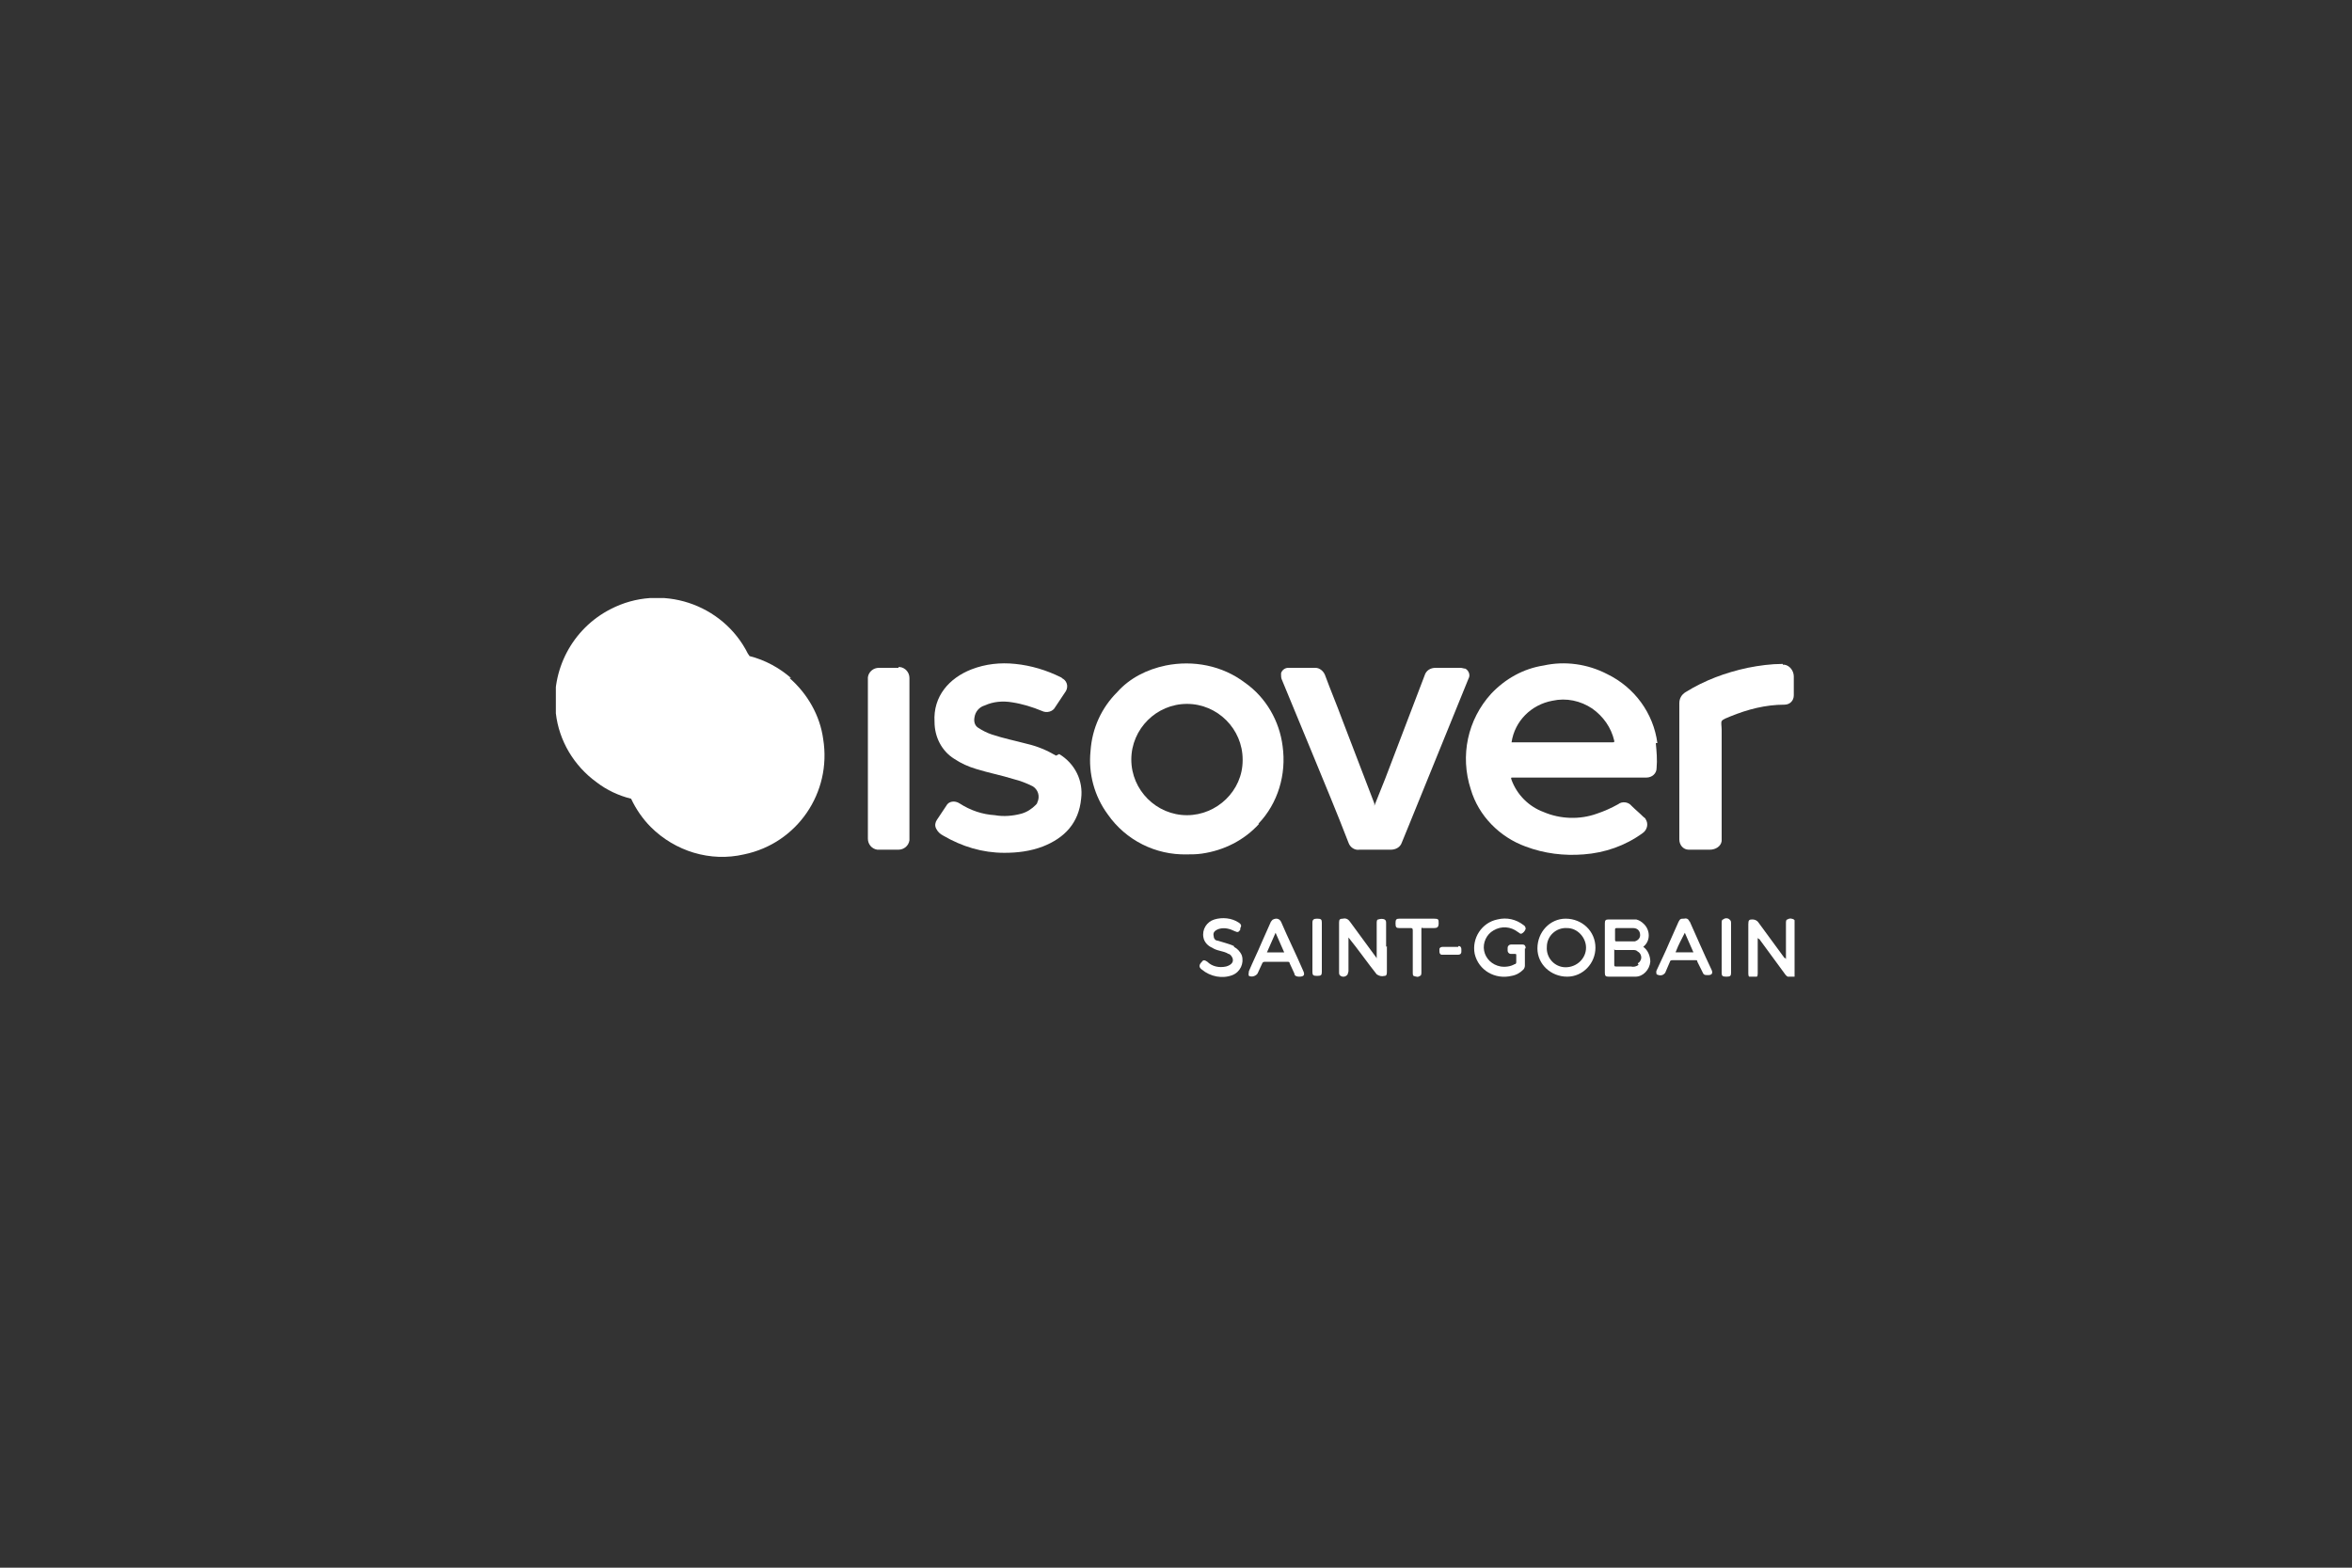 <?xml version="1.0" encoding="UTF-8"?>
<svg xmlns="http://www.w3.org/2000/svg" version="1.1" xmlns:xlink="http://www.w3.org/1999/xlink" viewBox="0 0 300 200">
  <rect x="0" y="0" width="300" height="200" fill="#333333" stroke="none"/>
  <defs>
    <style>
      .cls-1 {
        fill: #fff;
      }

      .cls-2 {
        fill: none;
      }

      .cls-3 {
        clip-path: url(#clippath);
      }
    </style>
    <clipPath id="clippath">
      <rect class="cls-2" x="70.9" y="76.3" width="158" height="48.3"/>
    </clipPath>
  </defs>
  <!-- Generator: Adobe Illustrator 28.7.1, SVG Export Plug-In . SVG Version: 1.2.0 Build 142)  -->
  <g>
    <g id="Calque_1">
      <g class="cls-3">
        <g id="Groupe_36">
          <path id="Tracé_105" class="cls-1" d="M211.4,94.8c-.5-3.8-2.9-7.1-6.4-8.8-2.5-1.3-5.4-1.7-8.1-1.1-2.6.4-4.9,1.7-6.7,3.6-3,3.3-4,7.9-2.6,12.2,1,3.4,3.7,6.1,7,7.3,2.4.9,4.9,1.2,7.4,1,2.7-.2,5.3-1.1,7.5-2.7.6-.4.8-1.2.4-1.8,0-.1-.2-.2-.3-.3-.5-.5-1-.9-1.5-1.4-.4-.5-1.2-.6-1.7-.2-.9.5-1.8.9-2.7,1.2-2.2.8-4.7.7-6.8-.2-1.9-.7-3.4-2.2-4.1-4.1-.1-.3-.1-.3.2-.3h17c.7,0,1.3-.5,1.3-1.2.1-1.1,0-2.1-.1-3.2M205.7,94.7h-12.9c.4-2.7,2.5-4.8,5.2-5.3,1.8-.4,3.6,0,5.1,1,1.4,1,2.4,2.4,2.8,4.1,0,.2,0,.2-.2.2"/>
          <path id="Tracé_106" class="cls-1" d="M160.5,105.1c2.5-2.6,3.6-6.3,3.1-9.9-.4-3.2-2.1-6.2-4.8-8.1-2.9-2.2-6.6-2.9-10.1-2.2-2.4.5-4.6,1.6-6.2,3.4-2,2-3.2,4.6-3.4,7.5-.3,2.9.5,5.8,2.2,8.1,2.3,3.3,6.1,5.2,10.1,5.1.6,0,1.2,0,1.9-.1,2.8-.4,5.4-1.7,7.3-3.8M151.4,104c-3.9,0-7.1-3.2-7.1-7.1,0-3.9,3.2-7.1,7.1-7.1,3.9,0,7.1,3.2,7.1,7.1,0,0,0,0,0,.1,0,3.9-3.3,7-7.1,7"/>
          <path id="Tracé_107" class="cls-1" d="M100.9,86.5c-1.5-1.3-3.3-2.3-5.3-2.8,0,0-.1-.2-.2-.3-3.2-6.4-11.1-9-17.5-5.7-4.9,2.5-7.7,7.8-7,13.3.4,3.5,2.3,6.7,5.2,8.8,1.3,1,2.8,1.7,4.4,2.1.6,1.3,1.5,2.6,2.5,3.6,3.1,3.1,7.6,4.5,11.9,3.5,6.8-1.4,11.2-7.9,10.1-14.7-.4-3-2-5.8-4.3-7.8"/>
          <path id="Tracé_108" class="cls-1" d="M134.7,96.4c-1.2-.7-2.4-1.2-3.7-1.5-1.5-.4-3-.7-4.5-1.2-.6-.2-1.2-.5-1.8-.9-.4-.3-.5-.8-.4-1.3.1-.7.6-1.3,1.3-1.5,1.1-.5,2.3-.6,3.5-.4,1.3.2,2.6.6,3.8,1.1.6.3,1.4.1,1.7-.5.4-.6.8-1.2,1.2-1.8.5-.6.4-1.4-.2-1.8-.1,0-.2-.2-.3-.2-1.8-.9-3.8-1.5-5.8-1.7-1.9-.2-3.8,0-5.6.7-2.8,1.1-4.9,3.4-4.7,6.7,0,1.9.9,3.7,2.5,4.7.9.6,1.8,1,2.8,1.3,1.6.5,3.2.8,4.8,1.3.8.2,1.6.5,2.4.9.7.4,1,1.3.6,2.1,0,.1-.1.2-.2.3-.5.5-1.1.9-1.8,1.1-1.1.3-2.3.4-3.4.2-1.6-.1-3.1-.6-4.5-1.5-.6-.4-1.4-.3-1.7.3,0,0,0,0,0,0-.4.6-.8,1.2-1.2,1.8-.2.3-.3.7-.1,1.1.2.4.5.7.9.9,2.4,1.4,5,2.2,7.8,2.2,1.7,0,3.3-.2,4.9-.8,2.8-1.1,4.6-3,4.9-6.1.3-2.3-.8-4.5-2.8-5.7"/>
          <path id="Tracé_109" class="cls-1" d="M178.8,107.5c.3-.7.6-1.5.9-2.2l7.6-18.7c.3-.5,0-1.1-.4-1.3-.2,0-.4-.1-.6-.1h-3.2c-.6,0-1.2.3-1.4,1l-5,13.1-1.4,3.5c0-.1,0-.2,0-.3-1.4-3.6-2.7-7.1-4.1-10.7-.7-1.9-1.5-3.8-2.2-5.7-.2-.5-.7-.9-1.2-.9-1.2,0-2.3,0-3.5,0-.4,0-.8.3-.9.7,0,.3,0,.6.1.8l3.8,9.2c1.6,3.9,3.2,7.7,4.7,11.6.2.6.8,1,1.4.9h4c.6,0,1.2-.3,1.4-.9"/>
          <path id="Tracé_110" class="cls-1" d="M227.4,84.7c-1.5,0-3,.2-4.5.5-2.8.6-5.5,1.6-7.9,3.1-.5.3-.8.8-.8,1.4,0,2.9,0,5.7,0,8.6v8.8c0,.7.5,1.3,1.2,1.3,0,0,0,0,.1,0h2.6c.7,0,1.4-.4,1.5-1.1,0-.1,0-.2,0-.3v-13.9c0-.4-.1-.9,0-1.1.2-.3.7-.4,1.1-.6,2.2-.9,4.5-1.5,6.9-1.5.7,0,1.2-.5,1.2-1.2,0,0,0,0,0,0,0-.8,0-1.6,0-2.4,0-.7-.5-1.4-1.2-1.5,0,0-.2,0-.2,0"/>
          <path id="Tracé_111" class="cls-1" d="M114.6,85.2h-2.5c-.7,0-1.3.5-1.4,1.2,0,0,0,.1,0,.2v20.4c0,.7.5,1.3,1.2,1.4,0,0,.2,0,.2,0h2.5c.7,0,1.3-.5,1.4-1.2,0,0,0-.1,0-.2,0-6.8,0-13.7,0-20.5,0-.7-.5-1.3-1.2-1.4,0,0-.1,0-.2,0"/>
          <path id="Tracé_112" class="cls-1" d="M209.7,120.7c.8-.7.8-2,0-2.8-.3-.3-.6-.5-1-.6-.2,0-.4,0-.6,0-1,0-1.9,0-2.9,0-.4,0-.5.1-.5.5v6.3c0,.4.1.5.5.5.8,0,1.7,0,2.5,0,.3,0,.6,0,.9,0,1,0,1.8-.9,1.9-1.9,0-.7-.3-1.5-.9-1.9M206,118.6c0-.1,0-.2.2-.2.3,0,.6,0,1,0h0c.4,0,.7,0,1.1,0,.6,0,.9.4.9.9,0,.4-.3.7-.7.8-.2,0-.4,0-.6,0-.6,0-1.1,0-1.7,0-.1,0-.2,0-.2-.2,0-.5,0-1,0-1.5M209,123.1c-.3.2-.6.3-1,.2h-.9c-.3,0-.7,0-1,0-.1,0-.2,0-.2-.2,0-.6,0-1.1,0-1.7s0-.2.1-.2c.8,0,1.6,0,2.3,0,.2,0,.4,0,.6.2.4.2.6.8.3,1.2,0,.1-.2.2-.3.3"/>
          <path id="Tracé_113" class="cls-1" d="M176.8,120.8c0-1,0-2,0-3,0-.2,0-.4-.2-.5-.2-.1-.5-.1-.8,0-.2,0-.2.3-.2.5v4.2c0,0,0,.2,0,.3,0,0,0-.1-.1-.2-1.1-1.5-2.2-3-3.3-4.5-.2-.3-.5-.5-.9-.4-.4,0-.5.1-.5.5v2.4c0,1.3,0,2.6,0,3.9,0,.2,0,.4.2.5.3.2.7.1.9-.2,0-.1.1-.3.1-.4v-4.5.2c1.3,1.6,2.4,3.2,3.6,4.7.3.2.6.3,1,.2.3,0,.3-.3.3-.6,0-1.1,0-2.1,0-3.2"/>
          <path id="Tracé_114" class="cls-1" d="M228.8,117.3c-.2-.1-.5-.2-.8,0-.2,0-.2.3-.2.5v4.6c0-.1-.1-.2-.2-.2-1.1-1.5-2.2-3-3.3-4.5-.2-.3-.5-.4-.8-.4-.4,0-.5.1-.5.6v6.3c0,.4.1.5.6.5s.6-.1.6-.5v-4.2c0,0,0-.2,0-.4,0,.1.1.2.2.2,1.1,1.5,2.2,3,3.3,4.5.2.3.6.5,1,.4.2,0,.4-.2.4-.4,0,0,0,0,0,0v-6.5c0-.1,0-.2-.1-.3"/>
          <path id="Tracé_115" class="cls-1" d="M199.7,117.2c-2,0-3.6,1.7-3.6,3.8,0,2,1.7,3.6,3.8,3.6,2,0,3.6-1.7,3.6-3.7,0-2.1-1.7-3.7-3.8-3.7M199.7,123.4c-1.4,0-2.5-1.2-2.4-2.6,0-1.4,1.2-2.5,2.6-2.4,1.3,0,2.4,1.2,2.4,2.5,0,1.4-1.2,2.5-2.6,2.5"/>
          <path id="Tracé_116" class="cls-1" d="M194.6,121c0-.3-.1-.5-.4-.5-.5,0-1,0-1.5,0-.2,0-.4.2-.4.4,0,0,0,0,0,0,0,.1,0,.3,0,.4,0,.2.2.4.4.4,0,0,0,0,0,0,.2,0,.4,0,.5,0,.2,0,.2,0,.2.2,0,.3,0,.5,0,.8,0,.1,0,.3-.2.3-.5.3-1.2.4-1.8.3-1.1-.2-1.9-1-2.1-2-.2-1,.3-2.1,1.2-2.6,1-.6,2.2-.5,3.1.2.2.1.3.3.5.2.2-.1.4-.3.5-.6,0-.2-.1-.4-.3-.5-.9-.7-2.1-1-3.3-.7-2,.4-3.3,2.4-2.9,4.4,0,0,0,0,0,0,.5,2.1,2.6,3.3,4.7,2.8.6-.1,1.1-.4,1.5-.8.1-.1.2-.3.2-.5v-1.1c0-.4,0-.7,0-1.1"/>
          <path id="Tracé_117" class="cls-1" d="M215.5,117.6c-.1-.3-.3-.5-.7-.4-.4,0-.5,0-.7.4-.4.9-.8,1.8-1.2,2.7-.5,1.2-1.1,2.4-1.6,3.5-.1.2,0,.4,0,.5.4.2.8.2,1.1-.2.2-.5.4-.9.6-1.4,0-.1.1-.2.3-.2,1,0,2,0,3,0,.1,0,.2,0,.2.2.2.4.4.8.6,1.2.2.5.3.5.8.5s.6-.3.4-.7c-1-2.1-1.9-4.2-2.8-6.2M213.8,121.5c-.1,0-.1,0,0-.2.3-.8.7-1.5,1.1-2.3l1.1,2.5h-2.1"/>
          <path id="Tracé_118" class="cls-1" d="M163.4,117.6c-.2-.4-.6-.5-1-.3-.1,0-.2.2-.3.3-.4.9-.8,1.8-1.2,2.7-.5,1.2-1.1,2.4-1.6,3.6,0,.2-.1.4,0,.6.4.2.9,0,1.1-.3.2-.4.4-.9.6-1.3,0-.1.2-.2.3-.2,1,0,1.9,0,2.9,0,.1,0,.3,0,.3.2.2.4.4.9.6,1.3,0,.3.3.4.6.4.6,0,.8-.2.5-.8-.9-2.1-1.9-4.1-2.8-6.2M161.6,121.5l1.1-2.5,1.1,2.5h-2.2Z"/>
          <path id="Tracé_119" class="cls-1" d="M157.4,120.7c-.4-.2-.8-.3-1.1-.4-.3-.1-.7-.2-1-.3-.3,0-.5-.3-.5-.6-.1-.4.1-.7.7-.9.7-.2,1.4,0,2,.3.4.2.5.1.7-.2,0,0,0,0,0-.2.2-.3.1-.5-.2-.7-.9-.6-2.1-.7-3.1-.4-1,.3-1.6,1.3-1.4,2.3.1.6.6,1.1,1.1,1.3.3.2.6.3,1,.4.4.1.8.2,1.1.4.2,0,.4.3.5.5.2.5-.1.9-.8,1.1-.9.2-1.8,0-2.4-.6-.3-.2-.5-.3-.7,0-.4.4-.4.7,0,1,1.1.9,2.6,1.2,3.9.7,1-.4,1.5-1.5,1.2-2.5-.2-.5-.6-.9-1-1.1"/>
          <path id="Tracé_120" class="cls-1" d="M183,117.2h-4.5c-.4,0-.5.1-.5.6,0,.5.1.6.5.6.5,0,.9,0,1.4,0,.2,0,.3,0,.3.3,0,.9,0,1.8,0,2.7v2.7c0,.2,0,.3.1.4.3.1.6.2.8,0,.2,0,.2-.3.2-.5,0-1.8,0-3.6,0-5.4,0-.2,0-.3.2-.2.5,0,.9,0,1.4,0,.4,0,.6-.1.6-.6,0-.5,0-.6-.6-.6"/>
          <path id="Tracé_121" class="cls-1" d="M220.6,117.3c-.2-.2-.6-.2-.8,0-.2,0-.2.3-.2.5v6.3c0,.4.1.5.6.5s.6-.1.6-.5v-6.3c0-.1,0-.3-.1-.4"/>
          <path id="Tracé_122" class="cls-1" d="M168,117.2c-.4,0-.6.1-.6.5v6.3c0,.4.1.5.6.5.5,0,.6-.1.6-.5,0-2.1,0-4.2,0-6.3,0-.4-.1-.5-.6-.5"/>
          <path id="Tracé_123" class="cls-1" d="M186,120.8h-2c-.2,0-.4.1-.4.3,0,0,0,0,0,0v.3c0,.2.1.4.3.4,0,0,0,0,0,0,.7,0,1.4,0,2.1,0,.2,0,.4-.1.4-.4,0,0,0,0,0,0,0,0,0-.2,0-.3,0-.2-.1-.4-.3-.4,0,0,0,0-.1,0"/>
        </g>
      </g>
    </g>
  </g>
</svg>